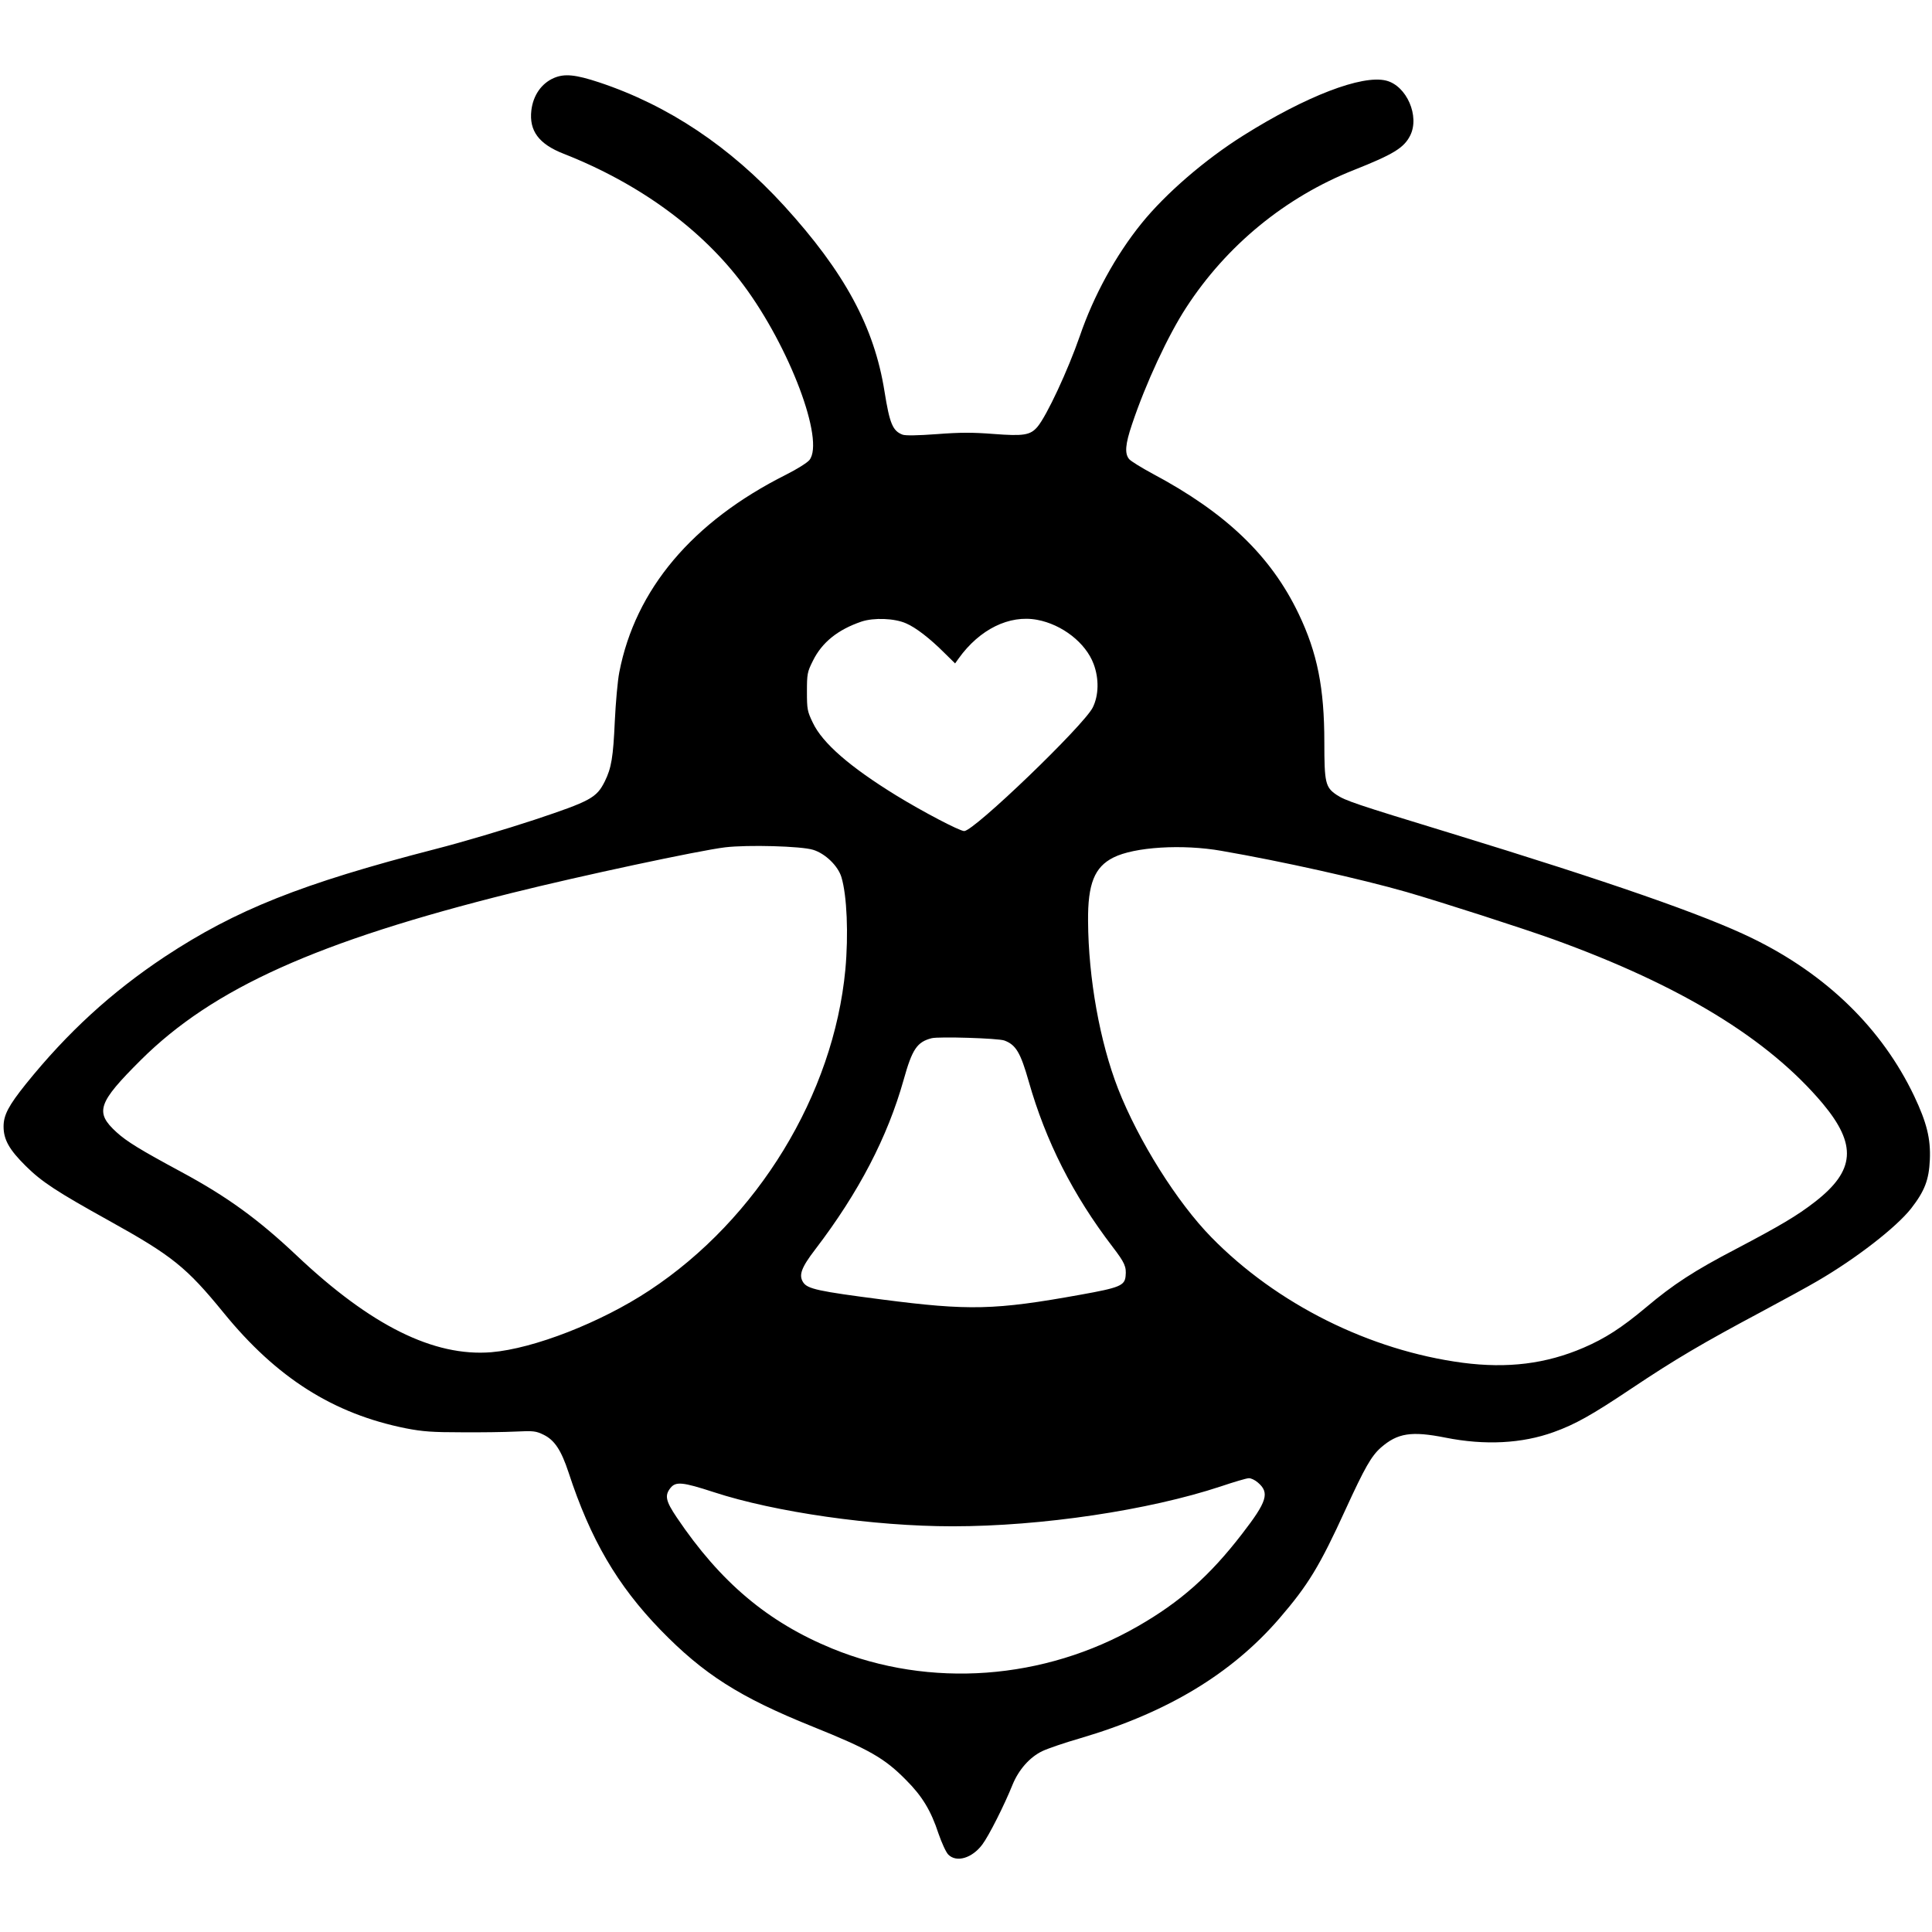<?xml version="1.0" standalone="no"?>
<!DOCTYPE svg PUBLIC "-//W3C//DTD SVG 20010904//EN"
 "http://www.w3.org/TR/2001/REC-SVG-20010904/DTD/svg10.dtd">
<svg version="1.0" xmlns="http://www.w3.org/2000/svg"
 width="1081pt" height="1081pt" viewBox="0 0 1081 1081"
 preserveAspectRatio="xMidYMid meet">
<g transform="translate(0,1081) scale(0.1,-0.1)"
fill="#000000" stroke="none">
<path d="M3100 10374 c-70 -30 -117 -97 -127 -182 -13 -114 42 -188 180 -242
425 -167 776 -424 1007 -735 259 -348 455 -870 369 -979 -12 -15 -71 -52 -131
-82 -524 -263 -843 -641 -933 -1106 -9 -46 -20 -168 -25 -273 -9 -202 -19
-262 -56 -337 -46 -92 -79 -110 -394 -215 -157 -52 -406 -126 -555 -164 -748
-193 -1116 -340 -1513 -602 -298 -198 -544 -423 -777 -712 -97 -121 -125 -174
-125 -238 0 -74 32 -130 125 -222 89 -88 173 -143 465 -305 353 -196 433 -260
641 -515 297 -365 615 -566 1021 -647 93 -18 148 -22 308 -22 107 -1 245 1
305 4 100 5 114 3 157 -18 61 -30 98 -86 139 -210 123 -376 273 -632 514 -881
242 -249 443 -377 850 -541 318 -128 404 -177 525 -300 90 -90 139 -171 181
-299 18 -52 42 -105 55 -118 46 -46 133 -20 190 56 37 49 124 222 169 334 34
84 96 155 167 189 29 14 125 47 212 72 486 143 846 360 1114 670 161 187 225
291 372 613 106 231 143 296 196 343 94 82 171 94 362 56 221 -44 428 -33 605
31 120 43 213 95 437 245 244 163 395 252 725 428 127 68 268 145 315 173 218
127 440 300 523 405 76 98 100 160 105 273 5 118 -17 207 -88 357 -180 377
-489 679 -905 882 -268 131 -800 316 -1691 589 -534 163 -586 181 -636 214
-62 42 -68 68 -68 294 0 303 -39 500 -144 719 -155 324 -407 565 -816 783 -63
34 -123 71 -132 82 -26 31 -22 83 16 195 77 230 202 498 303 653 226 348 555
618 939 770 219 87 279 123 314 192 55 108 -19 279 -134 308 -135 34 -449 -87
-799 -307 -215 -135 -435 -325 -570 -492 -144 -178 -268 -405 -345 -630 -67
-193 -185 -446 -237 -508 -40 -47 -77 -53 -247 -40 -116 9 -186 9 -316 -1
-108 -8 -176 -9 -192 -3 -55 21 -72 61 -101 242 -57 360 -223 667 -562 1039
-303 331 -647 561 -1034 690 -133 44 -194 50 -253 25z m1970 -3052 c54 -23
133 -84 214 -165 l60 -59 20 28 c117 163 283 245 439 216 140 -26 272 -129
316 -247 31 -82 29 -176 -5 -244 -51 -101 -664 -691 -719 -691 -26 0 -235 110
-380 199 -260 160 -413 293 -467 407 -31 64 -33 76 -33 174 0 99 2 110 33 172
51 104 140 175 272 220 69 23 185 19 250 -10z m-520 -1267 c68 -21 139 -90
158 -153 31 -103 40 -320 22 -517 -66 -699 -491 -1396 -1096 -1795 -272 -180
-648 -326 -885 -346 -322 -26 -674 149 -1088 540 -217 205 -391 331 -647 469
-230 124 -305 170 -362 222 -123 112 -105 164 137 405 403 400 984 662 2076
934 385 96 1045 237 1192 255 125 15 427 7 493 -14z m2286 -6 c336 -58 779
-157 1034 -230 203 -59 647 -202 825 -266 710 -257 1198 -555 1503 -917 193
-231 182 -376 -42 -550 -100 -78 -197 -135 -444 -265 -232 -121 -349 -197
-502 -326 -136 -114 -229 -174 -350 -226 -209 -90 -424 -117 -676 -84 -520 69
-1040 328 -1406 702 -192 196 -408 540 -522 831 -102 262 -166 617 -168 937
-2 210 36 304 142 357 117 59 386 76 606 37z m-1216 -1061 c64 -24 90 -67 136
-229 95 -334 247 -635 469 -925 69 -90 78 -112 73 -164 -5 -53 -33 -65 -251
-104 -481 -87 -626 -90 -1112 -27 -356 46 -417 59 -441 96 -26 40 -11 82 68
185 243 318 404 628 494 948 48 172 75 212 157 233 40 10 373 0 407 -13z
m1418 -2473 c67 -57 52 -106 -88 -287 -181 -235 -346 -381 -583 -517 -525
-302 -1164 -349 -1711 -125 -360 148 -625 371 -869 733 -62 92 -69 123 -36
165 30 38 68 34 243 -23 342 -112 894 -191 1336 -191 499 0 1098 90 1500 223
74 25 145 46 157 46 12 1 35 -10 51 -24z"/>
</g>
</svg>
